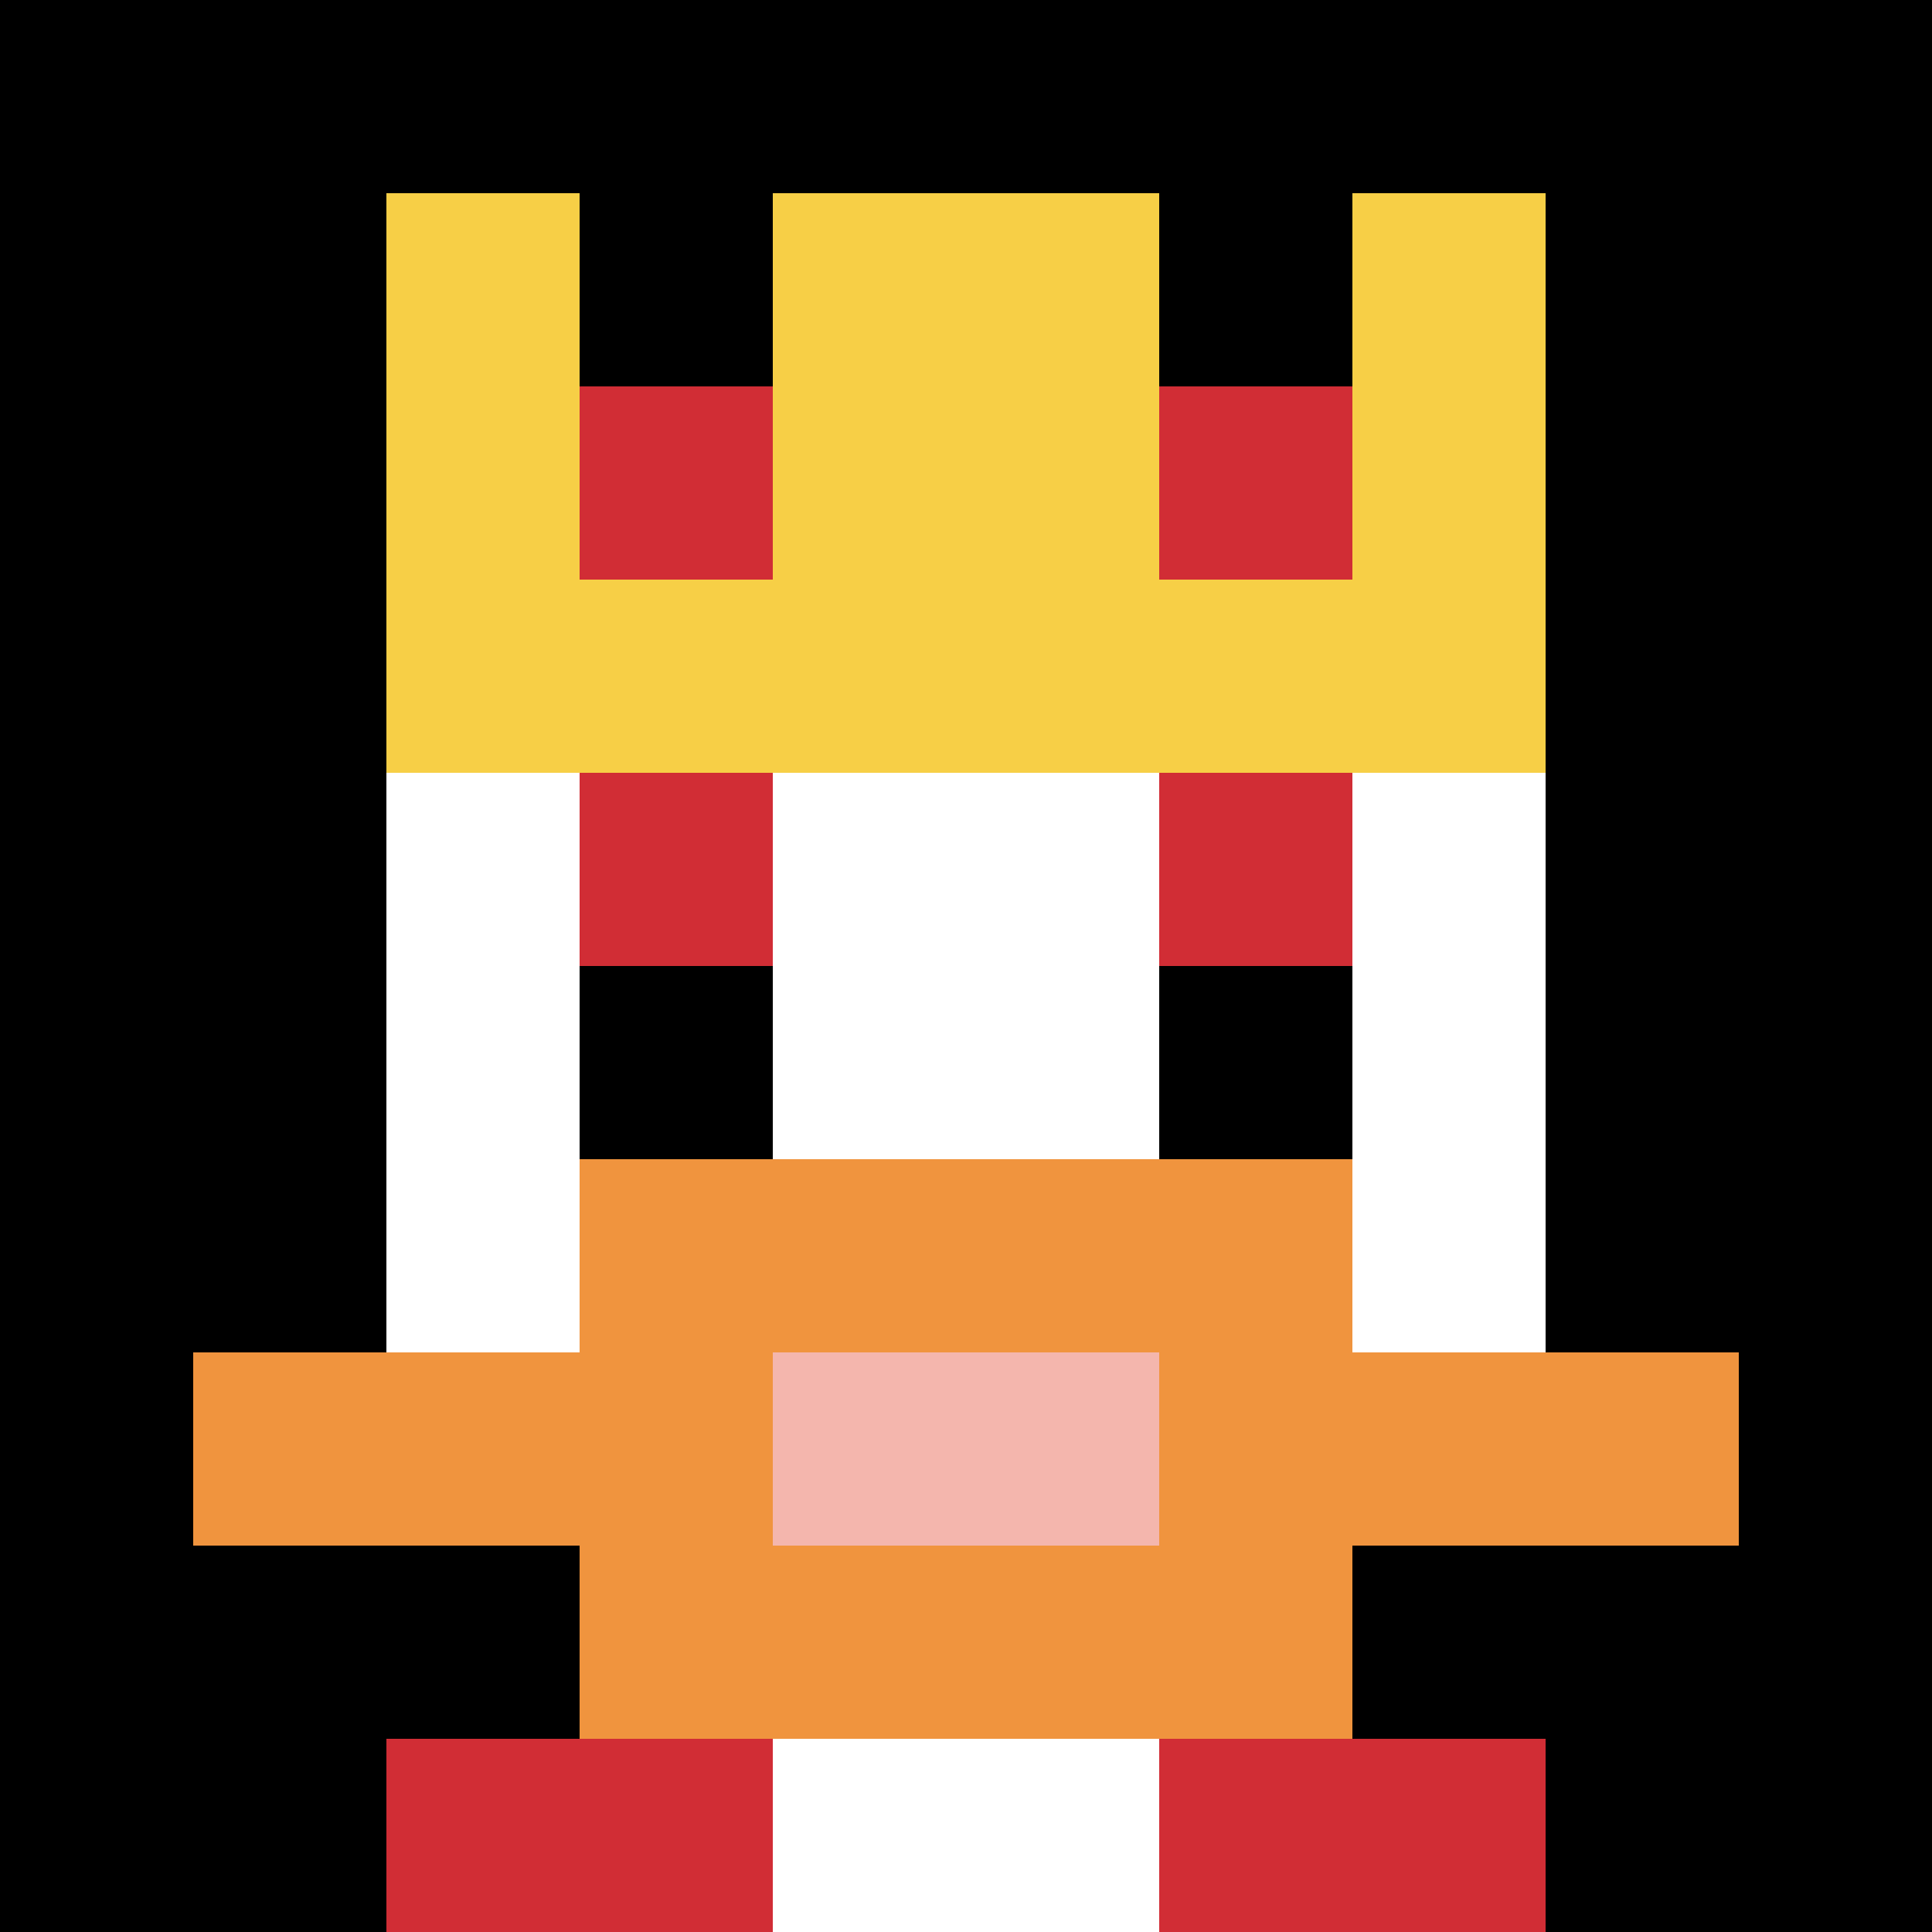 <svg xmlns="http://www.w3.org/2000/svg" version="1.1" width="856" height="856"><title>'goose-pfp-864025' by Dmitri Cherniak</title><desc>seed=864025
backgroundColor=#ffffff
padding=79
innerPadding=0
timeout=3200
dimension=1
border=false
Save=function(){return n.handleSave()}
frame=1

Rendered at Wed Oct 04 2023 10:42:08 GMT+0800 (中国标准时间)
Generated in &lt;1ms
</desc><defs></defs><rect width="100%" height="100%" fill="#ffffff"></rect><g><g id="0-0"><rect x="0" y="0" height="856" width="856" fill="#000000"></rect><g><rect id="0-0-3-2-4-7" x="256.8" y="171.2" width="342.4" height="599.2" fill="#ffffff"></rect><rect id="0-0-2-3-6-5" x="171.2" y="256.8" width="513.6" height="428" fill="#ffffff"></rect><rect id="0-0-4-8-2-2" x="342.4" y="684.8" width="171.2" height="171.2" fill="#ffffff"></rect><rect id="0-0-1-7-8-1" x="85.6" y="599.2" width="684.8" height="85.6" fill="#F0943E"></rect><rect id="0-0-3-6-4-3" x="256.8" y="513.6" width="342.4" height="256.8" fill="#F0943E"></rect><rect id="0-0-4-7-2-1" x="342.4" y="599.2" width="171.2" height="85.6" fill="#F4B6AD"></rect><rect id="0-0-3-4-1-1" x="256.8" y="342.4" width="85.6" height="85.6" fill="#D12D35"></rect><rect id="0-0-6-4-1-1" x="513.6" y="342.4" width="85.6" height="85.6" fill="#D12D35"></rect><rect id="0-0-3-5-1-1" x="256.8" y="428" width="85.6" height="85.6" fill="#000000"></rect><rect id="0-0-6-5-1-1" x="513.6" y="428" width="85.6" height="85.6" fill="#000000"></rect><rect id="0-0-2-1-1-2" x="171.2" y="85.6" width="85.6" height="171.2" fill="#F7CF46"></rect><rect id="0-0-4-1-2-2" x="342.4" y="85.6" width="171.2" height="171.2" fill="#F7CF46"></rect><rect id="0-0-7-1-1-2" x="599.2" y="85.6" width="85.6" height="171.2" fill="#F7CF46"></rect><rect id="0-0-2-2-6-2" x="171.2" y="171.2" width="513.6" height="171.2" fill="#F7CF46"></rect><rect id="0-0-3-2-1-1" x="256.8" y="171.2" width="85.6" height="85.6" fill="#D12D35"></rect><rect id="0-0-6-2-1-1" x="513.6" y="171.2" width="85.6" height="85.6" fill="#D12D35"></rect><rect id="0-0-2-9-2-1" x="171.2" y="770.4" width="171.2" height="85.6" fill="#D12D35"></rect><rect id="0-0-6-9-2-1" x="513.6" y="770.4" width="171.2" height="85.6" fill="#D12D35"></rect></g><rect x="0" y="0" stroke="white" stroke-width="0" height="856" width="856" fill="none"></rect></g></g></svg>